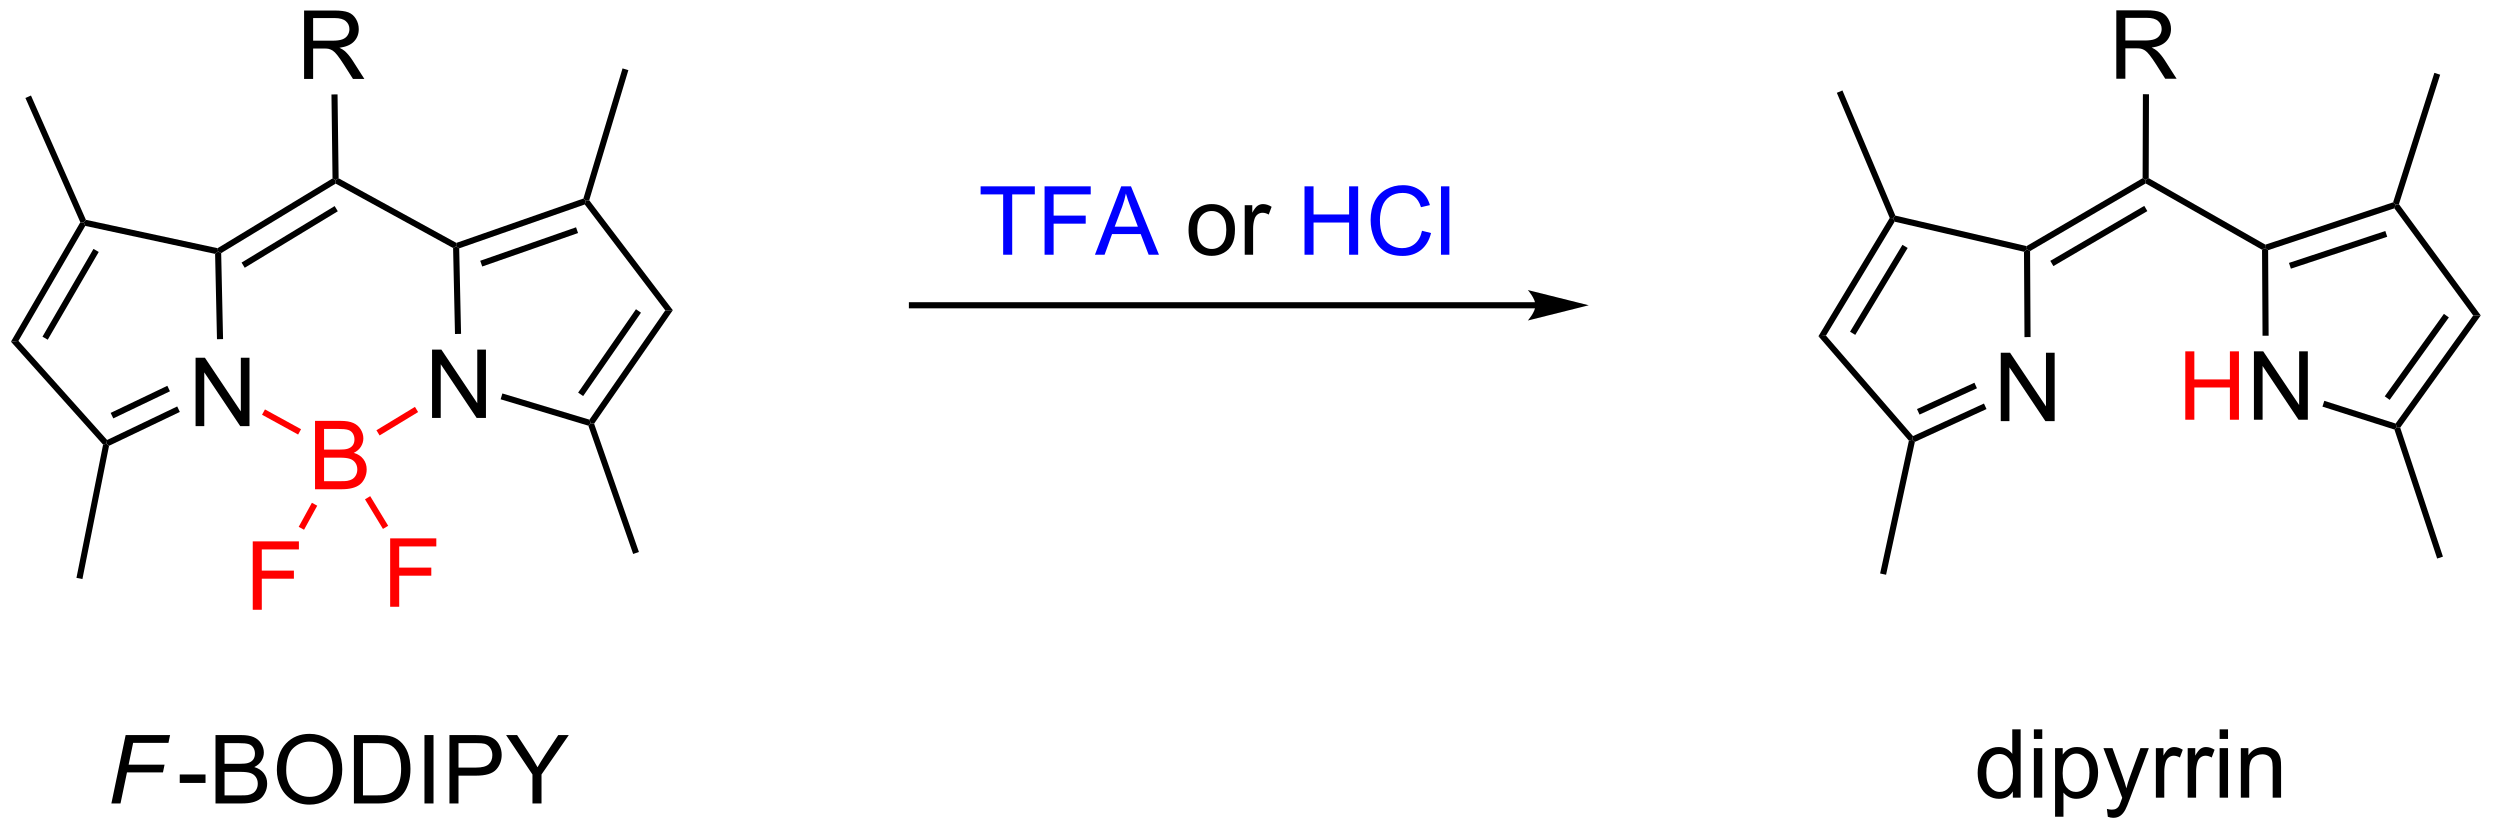 <?xml version="1.0" encoding="UTF-8"?>
<!DOCTYPE svg PUBLIC '-//W3C//DTD SVG 1.0//EN'
          'http://www.w3.org/TR/2001/REC-SVG-20010904/DTD/svg10.dtd'>
<svg stroke-dasharray="none" shape-rendering="auto" xmlns="http://www.w3.org/2000/svg" font-family="'Dialog'" text-rendering="auto" width="287" fill-opacity="1" color-interpolation="auto" color-rendering="auto" preserveAspectRatio="xMidYMid meet" font-size="12px" viewBox="0 0 287 96" fill="black" xmlns:xlink="http://www.w3.org/1999/xlink" stroke="black" image-rendering="auto" stroke-miterlimit="10" stroke-linecap="square" stroke-linejoin="miter" font-style="normal" stroke-width="1" height="96" stroke-dashoffset="0" font-weight="normal" stroke-opacity="1"
><!--Generated by the Batik Graphics2D SVG Generator--><defs id="genericDefs"
  /><g
  ><defs id="defs1"
    ><clipPath clipPathUnits="userSpaceOnUse" id="clipPath1"
      ><path d="M0.646 1.596 L215.367 1.596 L215.367 73.146 L0.646 73.146 L0.646 1.596 Z"
      /></clipPath
      ><clipPath clipPathUnits="userSpaceOnUse" id="clipPath2"
      ><path d="M165.624 316.833 L165.624 386.394 L374.376 386.394 L374.376 316.833 Z"
      /></clipPath
    ></defs
    ><g transform="scale(1.333,1.333) translate(-0.646,-1.596) matrix(1.029,0,0,1.029,-169.715,-324.299)"
    ><path d="M181.929 352.374 L181.929 346.648 L182.708 346.648 L185.716 351.143 L185.716 346.648 L186.442 346.648 L186.442 352.374 L185.664 352.374 L182.656 347.874 L182.656 352.374 L181.929 352.374 Z" stroke="none" clip-path="url(#clipPath2)"
    /></g
    ><g fill="red" transform="matrix(1.371,0,0,1.371,-227.148,-434.526)" stroke="red"
    ><path d="M192.059 357.909 L192.059 352.183 L194.207 352.183 Q194.863 352.183 195.259 352.357 Q195.658 352.529 195.882 352.891 Q196.106 353.253 196.106 353.646 Q196.106 354.013 195.905 354.339 Q195.707 354.662 195.306 354.862 Q195.824 355.013 196.103 355.381 Q196.384 355.748 196.384 356.248 Q196.384 356.651 196.212 356.998 Q196.043 357.341 195.793 357.529 Q195.543 357.716 195.165 357.813 Q194.79 357.909 194.244 357.909 L192.059 357.909 ZM192.816 354.589 L194.056 354.589 Q194.559 354.589 194.777 354.521 Q195.066 354.435 195.212 354.237 Q195.361 354.037 195.361 353.737 Q195.361 353.451 195.223 353.235 Q195.087 353.019 194.832 352.938 Q194.579 352.857 193.962 352.857 L192.816 352.857 L192.816 354.589 ZM192.816 357.232 L194.244 357.232 Q194.611 357.232 194.759 357.206 Q195.02 357.159 195.194 357.05 Q195.371 356.94 195.483 356.732 Q195.598 356.521 195.598 356.248 Q195.598 355.927 195.434 355.693 Q195.27 355.456 194.978 355.36 Q194.689 355.263 194.142 355.263 L192.816 355.263 L192.816 357.232 Z" stroke="none" clip-path="url(#clipPath2)"
    /></g
    ><g transform="matrix(1.371,0,0,1.371,-227.148,-434.526)"
    ><path d="M201.858 351.938 L201.858 346.212 L202.637 346.212 L205.644 350.706 L205.644 346.212 L206.371 346.212 L206.371 351.938 L205.593 351.938 L202.585 347.438 L202.585 351.938 L201.858 351.938 Z" stroke="none" clip-path="url(#clipPath2)"
    /></g
    ><g transform="matrix(1.371,0,0,1.371,-227.148,-434.526)"
    ><path d="M193.524 331.88 L193.781 332.022 L193.788 332.317 L184.201 338.135 L183.943 337.993 L183.898 337.723 ZM193.702 334.196 L185.908 338.926 L186.173 339.362 L193.966 334.632 Z" stroke="none" clip-path="url(#clipPath2)"
    /></g
    ><g transform="matrix(1.371,0,0,1.371,-227.148,-434.526)"
    ><path d="M183.692 338.2 L183.943 337.993 L184.201 338.135 L184.359 345.334 L183.849 345.346 Z" stroke="none" clip-path="url(#clipPath2)"
    /></g
    ><g fill="red" transform="matrix(1.371,0,0,1.371,-227.148,-434.526)" stroke="red"
    ><path d="M187.622 351.67 L187.868 351.223 L190.889 352.88 L190.644 353.328 Z" stroke="none" clip-path="url(#clipPath2)"
    /></g
    ><g fill="red" transform="matrix(1.371,0,0,1.371,-227.148,-434.526)" stroke="red"
    ><path d="M197.465 353.403 L197.2 352.967 L200.426 351.009 L200.69 351.445 Z" stroke="none" clip-path="url(#clipPath2)"
    /></g
    ><g transform="matrix(1.371,0,0,1.371,-227.148,-434.526)"
    ><path d="M204.288 344.898 L203.778 344.909 L203.62 337.71 L203.872 337.557 L204.131 337.737 Z" stroke="none" clip-path="url(#clipPath2)"
    /></g
    ><g transform="matrix(1.371,0,0,1.371,-227.148,-434.526)"
    ><path d="M203.895 337.279 L203.872 337.557 L203.62 337.71 L193.788 332.317 L193.781 332.022 L194.035 331.87 Z" stroke="none" clip-path="url(#clipPath2)"
    /></g
    ><g transform="matrix(1.371,0,0,1.371,-227.148,-434.526)"
    ><path d="M191.143 323.548 L191.143 317.821 L193.682 317.821 Q194.447 317.821 194.846 317.975 Q195.244 318.128 195.481 318.519 Q195.721 318.91 195.721 319.384 Q195.721 319.993 195.325 320.412 Q194.932 320.829 194.106 320.941 Q194.408 321.087 194.564 321.227 Q194.895 321.532 195.192 321.988 L196.189 323.548 L195.236 323.548 L194.478 322.355 Q194.145 321.839 193.929 321.566 Q193.715 321.293 193.546 321.183 Q193.377 321.074 193.2 321.032 Q193.072 321.003 192.778 321.003 L191.9 321.003 L191.9 323.548 L191.143 323.548 ZM191.9 320.347 L193.528 320.347 Q194.049 320.347 194.34 320.24 Q194.635 320.134 194.786 319.897 Q194.939 319.66 194.939 319.384 Q194.939 318.977 194.643 318.717 Q194.348 318.454 193.713 318.454 L191.9 318.454 L191.9 320.347 Z" stroke="none" clip-path="url(#clipPath2)"
    /></g
    ><g transform="matrix(1.371,0,0,1.371,-227.148,-434.526)"
    ><path d="M193.435 324.851 L193.945 324.844 L194.035 331.87 L193.781 332.022 L193.524 331.88 Z" stroke="none" clip-path="url(#clipPath2)"
    /></g
    ><g transform="matrix(1.371,0,0,1.371,-227.148,-434.526)"
    ><path d="M207.6 350.376 L207.747 349.887 L215.04 352.081 L215.144 352.379 L214.946 352.586 Z" stroke="none" clip-path="url(#clipPath2)"
    /></g
    ><g transform="matrix(1.371,0,0,1.371,-227.148,-434.526)"
    ><path d="M215.428 352.418 L215.144 352.379 L215.04 352.081 L221.388 342.93 L222.019 342.916 ZM214.51 350.107 L219.353 343.124 L218.934 342.833 L214.09 349.816 Z" stroke="none" clip-path="url(#clipPath2)"
    /></g
    ><g transform="matrix(1.371,0,0,1.371,-227.148,-434.526)"
    ><path d="M222.019 342.916 L221.388 342.93 L214.646 334.064 L214.737 333.762 L215.018 333.711 Z" stroke="none" clip-path="url(#clipPath2)"
    /></g
    ><g transform="matrix(1.371,0,0,1.371,-227.148,-434.526)"
    ><path d="M214.53 333.564 L214.737 333.762 L214.646 334.064 L204.131 337.737 L203.872 337.557 L203.895 337.279 ZM213.915 335.973 L205.892 338.776 L206.06 339.257 L214.083 336.455 Z" stroke="none" clip-path="url(#clipPath2)"
    /></g
    ><g transform="matrix(1.371,0,0,1.371,-227.148,-434.526)"
    ><path d="M183.898 337.723 L183.943 337.993 L183.692 338.2 L172.82 335.858 L172.693 335.569 L172.873 335.347 Z" stroke="none" clip-path="url(#clipPath2)"
    /></g
    ><g transform="matrix(1.371,0,0,1.371,-227.148,-434.526)"
    ><path d="M172.407 335.553 L172.693 335.569 L172.82 335.858 L167.224 345.488 L166.597 345.552 ZM173.507 337.783 L169.237 345.131 L169.678 345.387 L173.948 338.039 Z" stroke="none" clip-path="url(#clipPath2)"
    /></g
    ><g transform="matrix(1.371,0,0,1.371,-227.148,-434.526)"
    ><path d="M166.597 345.552 L167.224 345.488 L174.649 353.781 L174.587 354.094 L174.312 354.169 Z" stroke="none" clip-path="url(#clipPath2)"
    /></g
    ><g transform="matrix(1.371,0,0,1.371,-227.148,-434.526)"
    ><path d="M174.812 354.269 L174.587 354.094 L174.649 353.781 L180.519 350.974 L180.739 351.435 ZM175.167 351.975 L179.912 349.705 L179.692 349.245 L174.946 351.514 Z" stroke="none" clip-path="url(#clipPath2)"
    /></g
    ><g transform="matrix(1.371,0,0,1.371,-227.148,-434.526)"
    ><path d="M215.018 333.711 L214.737 333.762 L214.53 333.564 L217.808 322.668 L218.297 322.815 Z" stroke="none" clip-path="url(#clipPath2)"
    /></g
    ><g transform="matrix(1.371,0,0,1.371,-227.148,-434.526)"
    ><path d="M214.946 352.586 L215.144 352.379 L215.428 352.418 L219.18 363.16 L218.698 363.328 Z" stroke="none" clip-path="url(#clipPath2)"
    /></g
    ><g transform="matrix(1.371,0,0,1.371,-227.148,-434.526)"
    ><path d="M172.873 335.347 L172.693 335.569 L172.407 335.553 L167.808 325.145 L168.274 324.939 Z" stroke="none" clip-path="url(#clipPath2)"
    /></g
    ><g transform="matrix(1.371,0,0,1.371,-227.148,-434.526)"
    ><path d="M174.312 354.169 L174.587 354.094 L174.812 354.269 L172.582 365.429 L172.082 365.329 Z" stroke="none" clip-path="url(#clipPath2)"
    /></g
    ><g fill="red" transform="matrix(1.371,0,0,1.371,-227.148,-434.526)" stroke="red"
    ><path d="M198.35 367.748 L198.35 362.021 L202.215 362.021 L202.215 362.696 L199.108 362.696 L199.108 364.469 L201.795 364.469 L201.795 365.146 L199.108 365.146 L199.108 367.748 L198.35 367.748 Z" stroke="none" clip-path="url(#clipPath2)"
    /></g
    ><g fill="red" transform="matrix(1.371,0,0,1.371,-227.148,-434.526)" stroke="red"
    ><path d="M196.243 358.751 L196.679 358.486 L198.184 360.966 L197.747 361.23 Z" stroke="none" clip-path="url(#clipPath2)"
    /></g
    ><g fill="red" transform="matrix(1.371,0,0,1.371,-227.148,-434.526)" stroke="red"
    ><path d="M186.844 368 L186.844 362.273 L190.709 362.273 L190.709 362.947 L187.602 362.947 L187.602 364.721 L190.29 364.721 L190.29 365.398 L187.602 365.398 L187.602 368 L186.844 368 Z" stroke="none" clip-path="url(#clipPath2)"
    /></g
    ><g fill="red" transform="matrix(1.371,0,0,1.371,-227.148,-434.526)" stroke="red"
    ><path d="M191.797 359.04 L192.244 359.286 L191.139 361.3 L190.692 361.055 Z" stroke="none" clip-path="url(#clipPath2)"
    /></g
    ><g transform="matrix(1.371,0,0,1.371,-227.148,-434.526)"
    ><path d="M333.213 352.202 L333.213 346.476 L333.991 346.476 L336.999 350.971 L336.999 346.476 L337.726 346.476 L337.726 352.202 L336.947 352.202 L333.939 347.702 L333.939 352.202 L333.213 352.202 Z" stroke="none" clip-path="url(#clipPath2)"
    /></g
    ><g fill="red" transform="matrix(1.371,0,0,1.371,-227.148,-434.526)" stroke="red"
    ><path d="M348.665 352.087 L348.665 346.361 L349.423 346.361 L349.423 348.712 L352.4 348.712 L352.4 346.361 L353.158 346.361 L353.158 352.087 L352.4 352.087 L352.4 349.387 L349.423 349.387 L349.423 352.087 L348.665 352.087 Z" stroke="none" clip-path="url(#clipPath2)"
    /></g
    ><g transform="matrix(1.371,0,0,1.371,-227.148,-434.526)"
    ><path d="M354.412 352.087 L354.412 346.361 L355.19 346.361 L358.198 350.856 L358.198 346.361 L358.925 346.361 L358.925 352.087 L358.146 352.087 L355.138 347.587 L355.138 352.087 L354.412 352.087 Z" stroke="none" clip-path="url(#clipPath2)"
    /></g
    ><g transform="matrix(1.371,0,0,1.371,-227.148,-434.526)"
    ><path d="M345.091 331.861 L345.346 332.007 L345.347 332.302 L335.668 337.965 L335.412 337.819 L335.371 337.547 ZM345.23 334.179 L337.362 338.783 L337.619 339.223 L345.488 334.619 Z" stroke="none" clip-path="url(#clipPath2)"
    /></g
    ><g transform="matrix(1.371,0,0,1.371,-227.148,-434.526)"
    ><path d="M335.158 338.022 L335.412 337.819 L335.668 337.965 L335.709 345.166 L335.199 345.169 Z" stroke="none" clip-path="url(#clipPath2)"
    /></g
    ><g transform="matrix(1.371,0,0,1.371,-227.148,-434.526)"
    ><path d="M355.643 345.052 L355.132 345.055 L355.091 337.853 L355.345 337.704 L355.601 337.888 Z" stroke="none" clip-path="url(#clipPath2)"
    /></g
    ><g transform="matrix(1.371,0,0,1.371,-227.148,-434.526)"
    ><path d="M355.373 337.426 L355.345 337.704 L355.091 337.853 L345.347 332.302 L345.346 332.007 L345.601 331.859 Z" stroke="none" clip-path="url(#clipPath2)"
    /></g
    ><g transform="matrix(1.371,0,0,1.371,-227.148,-434.526)"
    ><path d="M342.889 323.532 L342.889 317.805 L345.429 317.805 Q346.194 317.805 346.593 317.959 Q346.991 318.112 347.228 318.503 Q347.468 318.894 347.468 319.368 Q347.468 319.977 347.072 320.396 Q346.679 320.813 345.853 320.925 Q346.155 321.071 346.311 321.211 Q346.642 321.516 346.939 321.972 L347.936 323.532 L346.983 323.532 L346.226 322.339 Q345.892 321.823 345.676 321.55 Q345.462 321.276 345.293 321.167 Q345.124 321.058 344.947 321.016 Q344.819 320.987 344.525 320.987 L343.647 320.987 L343.647 323.532 L342.889 323.532 ZM343.647 320.331 L345.275 320.331 Q345.796 320.331 346.087 320.224 Q346.382 320.118 346.533 319.881 Q346.686 319.644 346.686 319.368 Q346.686 318.961 346.389 318.701 Q346.095 318.438 345.46 318.438 L343.647 318.438 L343.647 320.331 Z" stroke="none" clip-path="url(#clipPath2)"
    /></g
    ><g transform="matrix(1.371,0,0,1.371,-227.148,-434.526)"
    ><path d="M345.115 324.831 L345.625 324.832 L345.601 331.859 L345.346 332.007 L345.091 331.861 Z" stroke="none" clip-path="url(#clipPath2)"
    /></g
    ><g transform="matrix(1.371,0,0,1.371,-227.148,-434.526)"
    ><path d="M360.15 350.99 L360.305 350.503 L366.278 352.406 L366.377 352.706 L366.176 352.909 Z" stroke="none" clip-path="url(#clipPath2)"
    /></g
    ><g transform="matrix(1.371,0,0,1.371,-227.148,-434.526)"
    ><path d="M366.66 352.749 L366.377 352.706 L366.278 352.406 L372.773 343.358 L373.404 343.354 ZM365.779 350.424 L370.735 343.52 L370.32 343.222 L365.365 350.126 Z" stroke="none" clip-path="url(#clipPath2)"
    /></g
    ><g transform="matrix(1.371,0,0,1.371,-227.148,-434.526)"
    ><path d="M373.404 343.354 L372.773 343.358 L366.174 334.385 L366.27 334.084 L366.553 334.038 Z" stroke="none" clip-path="url(#clipPath2)"
    /></g
    ><g transform="matrix(1.371,0,0,1.371,-227.148,-434.526)"
    ><path d="M366.066 333.883 L366.27 334.084 L366.174 334.385 L355.601 337.888 L355.345 337.704 L355.373 337.426 ZM365.413 336.282 L357.345 338.955 L357.506 339.439 L365.573 336.767 Z" stroke="none" clip-path="url(#clipPath2)"
    /></g
    ><g transform="matrix(1.371,0,0,1.371,-227.148,-434.526)"
    ><path d="M335.371 337.547 L335.412 337.819 L335.158 338.022 L324.325 335.504 L324.202 335.213 L324.387 334.994 Z" stroke="none" clip-path="url(#clipPath2)"
    /></g
    ><g transform="matrix(1.371,0,0,1.371,-227.148,-434.526)"
    ><path d="M323.916 335.193 L324.202 335.213 L324.325 335.504 L318.574 345.043 L317.946 345.096 ZM324.981 337.44 L320.593 344.718 L321.03 344.982 L325.418 337.704 Z" stroke="none" clip-path="url(#clipPath2)"
    /></g
    ><g transform="matrix(1.371,0,0,1.371,-227.148,-434.526)"
    ><path d="M317.946 345.096 L318.574 345.043 L325.865 353.455 L325.798 353.766 L325.521 353.837 Z" stroke="none" clip-path="url(#clipPath2)"
    /></g
    ><g transform="matrix(1.371,0,0,1.371,-227.148,-434.526)"
    ><path d="M326.02 353.945 L325.798 353.766 L325.865 353.455 L331.806 350.73 L332.019 351.194 ZM326.411 351.657 L331.22 349.452 L331.007 348.988 L326.199 351.193 Z" stroke="none" clip-path="url(#clipPath2)"
    /></g
    ><g transform="matrix(1.371,0,0,1.371,-227.148,-434.526)"
    ><path d="M366.553 334.038 L366.27 334.084 L366.066 333.883 L369.52 323.041 L370.006 323.196 Z" stroke="none" clip-path="url(#clipPath2)"
    /></g
    ><g transform="matrix(1.371,0,0,1.371,-227.148,-434.526)"
    ><path d="M366.176 352.909 L366.377 352.706 L366.66 352.749 L370.239 363.55 L369.755 363.711 Z" stroke="none" clip-path="url(#clipPath2)"
    /></g
    ><g transform="matrix(1.371,0,0,1.371,-227.148,-434.526)"
    ><path d="M324.387 334.994 L324.202 335.213 L323.916 335.193 L319.486 324.712 L319.956 324.514 Z" stroke="none" clip-path="url(#clipPath2)"
    /></g
    ><g transform="matrix(1.371,0,0,1.371,-227.148,-434.526)"
    ><path d="M325.521 353.837 L325.798 353.766 L326.02 353.945 L323.61 365.068 L323.111 364.96 Z" stroke="none" clip-path="url(#clipPath2)"
    /></g
    ><g transform="matrix(1.371,0,0,1.371,-227.148,-434.526)"
    ><path d="M175.006 384.218 L176.201 378.492 L179.922 378.492 L179.787 379.143 L176.829 379.143 L176.451 380.968 L179.461 380.968 L179.326 381.619 L176.313 381.619 L175.771 384.218 L175.006 384.218 Z" stroke="none" clip-path="url(#clipPath2)"
    /></g
    ><g transform="matrix(1.371,0,0,1.371,-227.148,-434.526)"
    ><path d="M180.731 382.5 L180.731 381.791 L182.89 381.791 L182.89 382.5 L180.731 382.5 ZM183.726 384.218 L183.726 378.492 L185.874 378.492 Q186.53 378.492 186.926 378.666 Q187.325 378.838 187.549 379.2 Q187.773 379.562 187.773 379.955 Q187.773 380.323 187.572 380.648 Q187.374 380.971 186.973 381.171 Q187.491 381.323 187.77 381.69 Q188.051 382.057 188.051 382.557 Q188.051 382.961 187.879 383.307 Q187.71 383.651 187.46 383.838 Q187.21 384.026 186.833 384.122 Q186.458 384.218 185.911 384.218 L183.726 384.218 ZM184.483 380.898 L185.723 380.898 Q186.226 380.898 186.444 380.83 Q186.733 380.744 186.879 380.546 Q187.028 380.346 187.028 380.046 Q187.028 379.76 186.89 379.544 Q186.754 379.328 186.499 379.247 Q186.246 379.166 185.629 379.166 L184.483 379.166 L184.483 380.898 ZM184.483 383.541 L185.911 383.541 Q186.278 383.541 186.426 383.515 Q186.687 383.468 186.861 383.359 Q187.038 383.25 187.15 383.041 Q187.265 382.83 187.265 382.557 Q187.265 382.237 187.101 382.002 Q186.937 381.765 186.645 381.669 Q186.356 381.573 185.809 381.573 L184.483 381.573 L184.483 383.541 ZM188.864 381.429 Q188.864 380.002 189.629 379.198 Q190.395 378.39 191.606 378.39 Q192.398 378.39 193.033 378.771 Q193.671 379.148 194.004 379.825 Q194.34 380.502 194.34 381.362 Q194.34 382.234 193.989 382.921 Q193.637 383.609 192.991 383.963 Q192.348 384.317 191.601 384.317 Q190.793 384.317 190.155 383.927 Q189.52 383.534 189.192 382.859 Q188.864 382.182 188.864 381.429 ZM189.645 381.44 Q189.645 382.476 190.2 383.073 Q190.757 383.666 191.598 383.666 Q192.452 383.666 193.004 383.065 Q193.559 382.463 193.559 381.359 Q193.559 380.659 193.322 380.138 Q193.085 379.617 192.629 379.33 Q192.176 379.041 191.608 379.041 Q190.804 379.041 190.223 379.596 Q189.645 380.148 189.645 381.44 ZM195.315 384.218 L195.315 378.492 L197.29 378.492 Q197.956 378.492 198.308 378.573 Q198.8 378.687 199.149 378.984 Q199.602 379.367 199.826 379.963 Q200.05 380.557 200.05 381.323 Q200.05 381.976 199.896 382.481 Q199.745 382.984 199.506 383.315 Q199.269 383.643 198.985 383.833 Q198.704 384.023 198.303 384.122 Q197.901 384.218 197.383 384.218 L195.315 384.218 ZM196.073 383.541 L197.297 383.541 Q197.862 383.541 198.185 383.437 Q198.508 383.33 198.698 383.14 Q198.969 382.869 199.118 382.416 Q199.269 381.961 199.269 381.312 Q199.269 380.414 198.974 379.932 Q198.68 379.448 198.258 379.284 Q197.954 379.166 197.276 379.166 L196.073 379.166 L196.073 383.541 ZM201.223 384.218 L201.223 378.492 L201.981 378.492 L201.981 384.218 L201.223 384.218 ZM203.315 384.218 L203.315 378.492 L205.477 378.492 Q206.047 378.492 206.347 378.546 Q206.769 378.617 207.053 378.815 Q207.339 379.01 207.513 379.367 Q207.688 379.721 207.688 380.148 Q207.688 380.877 207.222 381.385 Q206.758 381.89 205.542 381.89 L204.073 381.89 L204.073 384.218 L203.315 384.218 ZM204.073 381.213 L205.555 381.213 Q206.29 381.213 206.597 380.94 Q206.907 380.666 206.907 380.171 Q206.907 379.812 206.724 379.557 Q206.542 379.299 206.245 379.218 Q206.055 379.166 205.54 379.166 L204.073 379.166 L204.073 381.213 ZM210.266 384.218 L210.266 381.791 L208.058 378.492 L208.98 378.492 L210.11 380.218 Q210.422 380.703 210.69 381.187 Q210.948 380.737 211.315 380.174 L212.425 378.492 L213.308 378.492 L211.024 381.791 L211.024 384.218 L210.266 384.218 Z" stroke="none" clip-path="url(#clipPath2)"
    /></g
    ><g transform="matrix(1.371,0,0,1.371,-227.148,-434.526)"
    ><path d="M334.224 383.736 L334.224 383.213 Q333.831 383.83 333.065 383.83 Q332.568 383.83 332.151 383.557 Q331.737 383.283 331.508 382.794 Q331.279 382.302 331.279 381.666 Q331.279 381.044 331.484 380.539 Q331.693 380.033 332.107 379.765 Q332.521 379.494 333.034 379.494 Q333.409 379.494 333.7 379.653 Q333.995 379.809 334.177 380.065 L334.177 378.01 L334.878 378.01 L334.878 383.736 L334.224 383.736 ZM332.003 381.666 Q332.003 382.463 332.339 382.859 Q332.675 383.252 333.13 383.252 Q333.591 383.252 333.914 382.875 Q334.237 382.497 334.237 381.724 Q334.237 380.872 333.909 380.474 Q333.581 380.075 333.099 380.075 Q332.63 380.075 332.315 380.458 Q332.003 380.841 332.003 381.666 ZM335.986 378.817 L335.986 378.01 L336.689 378.01 L336.689 378.817 L335.986 378.817 ZM335.986 383.736 L335.986 379.588 L336.689 379.588 L336.689 383.736 L335.986 383.736 ZM337.76 385.328 L337.76 379.588 L338.401 379.588 L338.401 380.127 Q338.628 379.809 338.911 379.653 Q339.198 379.494 339.604 379.494 Q340.135 379.494 340.542 379.768 Q340.948 380.041 341.154 380.539 Q341.362 381.036 341.362 381.63 Q341.362 382.268 341.133 382.778 Q340.904 383.286 340.469 383.559 Q340.034 383.83 339.552 383.83 Q339.2 383.83 338.922 383.682 Q338.643 383.533 338.464 383.307 L338.464 385.328 L337.76 385.328 ZM338.396 381.684 Q338.396 382.486 338.719 382.869 Q339.044 383.252 339.505 383.252 Q339.974 383.252 340.307 382.856 Q340.643 382.458 340.643 381.627 Q340.643 380.833 340.315 380.44 Q339.99 380.044 339.536 380.044 Q339.089 380.044 338.742 380.466 Q338.396 380.885 338.396 381.684 ZM342.178 385.336 L342.1 384.674 Q342.329 384.736 342.501 384.736 Q342.736 384.736 342.876 384.658 Q343.017 384.58 343.108 384.44 Q343.173 384.336 343.322 383.916 Q343.342 383.859 343.384 383.744 L341.811 379.588 L342.569 379.588 L343.431 381.989 Q343.6 382.447 343.733 382.95 Q343.853 382.466 344.022 382.005 L344.908 379.588 L345.611 379.588 L344.033 383.807 Q343.78 384.492 343.639 384.75 Q343.452 385.096 343.21 385.257 Q342.967 385.421 342.632 385.421 Q342.428 385.421 342.178 385.336 ZM346.202 383.736 L346.202 379.588 L346.835 379.588 L346.835 380.216 Q347.077 379.776 347.28 379.635 Q347.486 379.494 347.733 379.494 Q348.087 379.494 348.454 379.721 L348.212 380.372 Q347.954 380.221 347.697 380.221 Q347.467 380.221 347.283 380.359 Q347.1 380.497 347.022 380.744 Q346.905 381.119 346.905 381.565 L346.905 383.736 L346.202 383.736 ZM348.866 383.736 L348.866 379.588 L349.499 379.588 L349.499 380.216 Q349.741 379.776 349.944 379.635 Q350.15 379.494 350.397 379.494 Q350.751 379.494 351.118 379.721 L350.876 380.372 Q350.618 380.221 350.361 380.221 Q350.132 380.221 349.947 380.359 Q349.764 380.497 349.686 380.744 Q349.569 381.119 349.569 381.565 L349.569 383.736 L348.866 383.736 ZM351.54 378.817 L351.54 378.01 L352.243 378.01 L352.243 378.817 L351.54 378.817 ZM351.54 383.736 L351.54 379.588 L352.243 379.588 L352.243 383.736 L351.54 383.736 ZM353.315 383.736 L353.315 379.588 L353.948 379.588 L353.948 380.177 Q354.404 379.494 355.268 379.494 Q355.643 379.494 355.956 379.63 Q356.271 379.762 356.427 379.981 Q356.583 380.2 356.646 380.502 Q356.685 380.697 356.685 381.184 L356.685 383.736 L355.982 383.736 L355.982 381.213 Q355.982 380.783 355.898 380.57 Q355.818 380.356 355.609 380.231 Q355.401 380.104 355.12 380.104 Q354.669 380.104 354.344 380.39 Q354.018 380.674 354.018 381.471 L354.018 383.736 L353.315 383.736 Z" stroke="none" clip-path="url(#clipPath2)"
    /></g
    ><g transform="matrix(1.371,0,0,1.371,-227.148,-434.526)"
    ><path d="M294.252 342.248 L242.04 342.248 L241.785 342.248 L241.785 342.758 L242.04 342.758 L294.252 342.758 L294.507 342.758 L294.507 342.248 L294.252 342.248 ZM298.716 342.503 L293.614 341.228 C293.614 341.228 294.252 341.945 294.252 342.503 C294.252 343.061 293.614 343.779 293.614 343.779 Z" stroke="none" clip-path="url(#clipPath2)"
    /></g
    ><g fill="blue" transform="matrix(1.371,0,0,1.371,-227.148,-434.526)" stroke="blue"
    ><path d="M249.679 338.272 L249.679 333.22 L247.792 333.22 L247.792 332.546 L252.331 332.546 L252.331 333.22 L250.437 333.22 L250.437 338.272 L249.679 338.272 ZM253.147 338.272 L253.147 332.546 L257.012 332.546 L257.012 333.22 L253.905 333.22 L253.905 334.993 L256.592 334.993 L256.592 335.671 L253.905 335.671 L253.905 338.272 L253.147 338.272 ZM257.364 338.272 L259.565 332.546 L260.383 332.546 L262.726 338.272 L261.862 338.272 L261.195 336.538 L258.799 336.538 L258.172 338.272 L257.364 338.272 ZM259.018 335.921 L260.961 335.921 L260.362 334.335 Q260.088 333.611 259.956 333.147 Q259.846 333.697 259.648 334.241 L259.018 335.921 Z" stroke="none" clip-path="url(#clipPath2)"
    /></g
    ><g transform="matrix(1.371,0,0,1.371,-227.148,-434.526)"
    ><path d="M265.202 336.197 Q265.202 335.046 265.842 334.491 Q266.379 334.03 267.147 334.03 Q268.004 334.03 268.545 334.59 Q269.09 335.15 269.09 336.139 Q269.09 336.939 268.848 337.4 Q268.608 337.858 268.15 338.113 Q267.691 338.366 267.147 338.366 Q266.277 338.366 265.738 337.809 Q265.202 337.249 265.202 336.197 ZM265.926 336.197 Q265.926 336.993 266.272 337.392 Q266.621 337.788 267.147 337.788 Q267.67 337.788 268.017 337.389 Q268.366 336.991 268.366 336.173 Q268.366 335.405 268.017 335.009 Q267.668 334.611 267.147 334.611 Q266.621 334.611 266.272 335.007 Q265.926 335.4 265.926 336.197 ZM269.906 338.272 L269.906 334.124 L270.539 334.124 L270.539 334.751 Q270.781 334.311 270.984 334.171 Q271.19 334.03 271.437 334.03 Q271.791 334.03 272.159 334.257 L271.916 334.908 Q271.659 334.757 271.401 334.757 Q271.172 334.757 270.987 334.894 Q270.805 335.033 270.726 335.28 Q270.609 335.655 270.609 336.1 L270.609 338.272 L269.906 338.272 Z" stroke="none" clip-path="url(#clipPath2)"
    /></g
    ><g fill="blue" transform="matrix(1.371,0,0,1.371,-227.148,-434.526)" stroke="blue"
    ><path d="M274.913 338.272 L274.913 332.546 L275.67 332.546 L275.67 334.897 L278.647 334.897 L278.647 332.546 L279.405 332.546 L279.405 338.272 L278.647 338.272 L278.647 335.572 L275.67 335.572 L275.67 338.272 L274.913 338.272 ZM284.752 336.264 L285.51 336.454 Q285.273 337.389 284.654 337.882 Q284.034 338.371 283.14 338.371 Q282.213 338.371 281.633 337.993 Q281.055 337.616 280.75 336.902 Q280.448 336.186 280.448 335.366 Q280.448 334.47 280.789 333.806 Q281.133 333.139 281.763 332.793 Q282.393 332.447 283.151 332.447 Q284.01 332.447 284.596 332.884 Q285.182 333.322 285.414 334.116 L284.666 334.29 Q284.469 333.665 284.088 333.382 Q283.711 333.095 283.135 333.095 Q282.476 333.095 282.031 333.413 Q281.588 333.728 281.409 334.262 Q281.229 334.796 281.229 335.361 Q281.229 336.092 281.443 336.637 Q281.656 337.181 282.104 337.452 Q282.555 337.72 283.078 337.72 Q283.713 337.72 284.154 337.353 Q284.596 336.986 284.752 336.264 ZM286.34 338.272 L286.34 332.546 L287.043 332.546 L287.043 338.272 L286.34 338.272 Z" stroke="none" clip-path="url(#clipPath2)"
    /></g
  ></g
></svg
>
